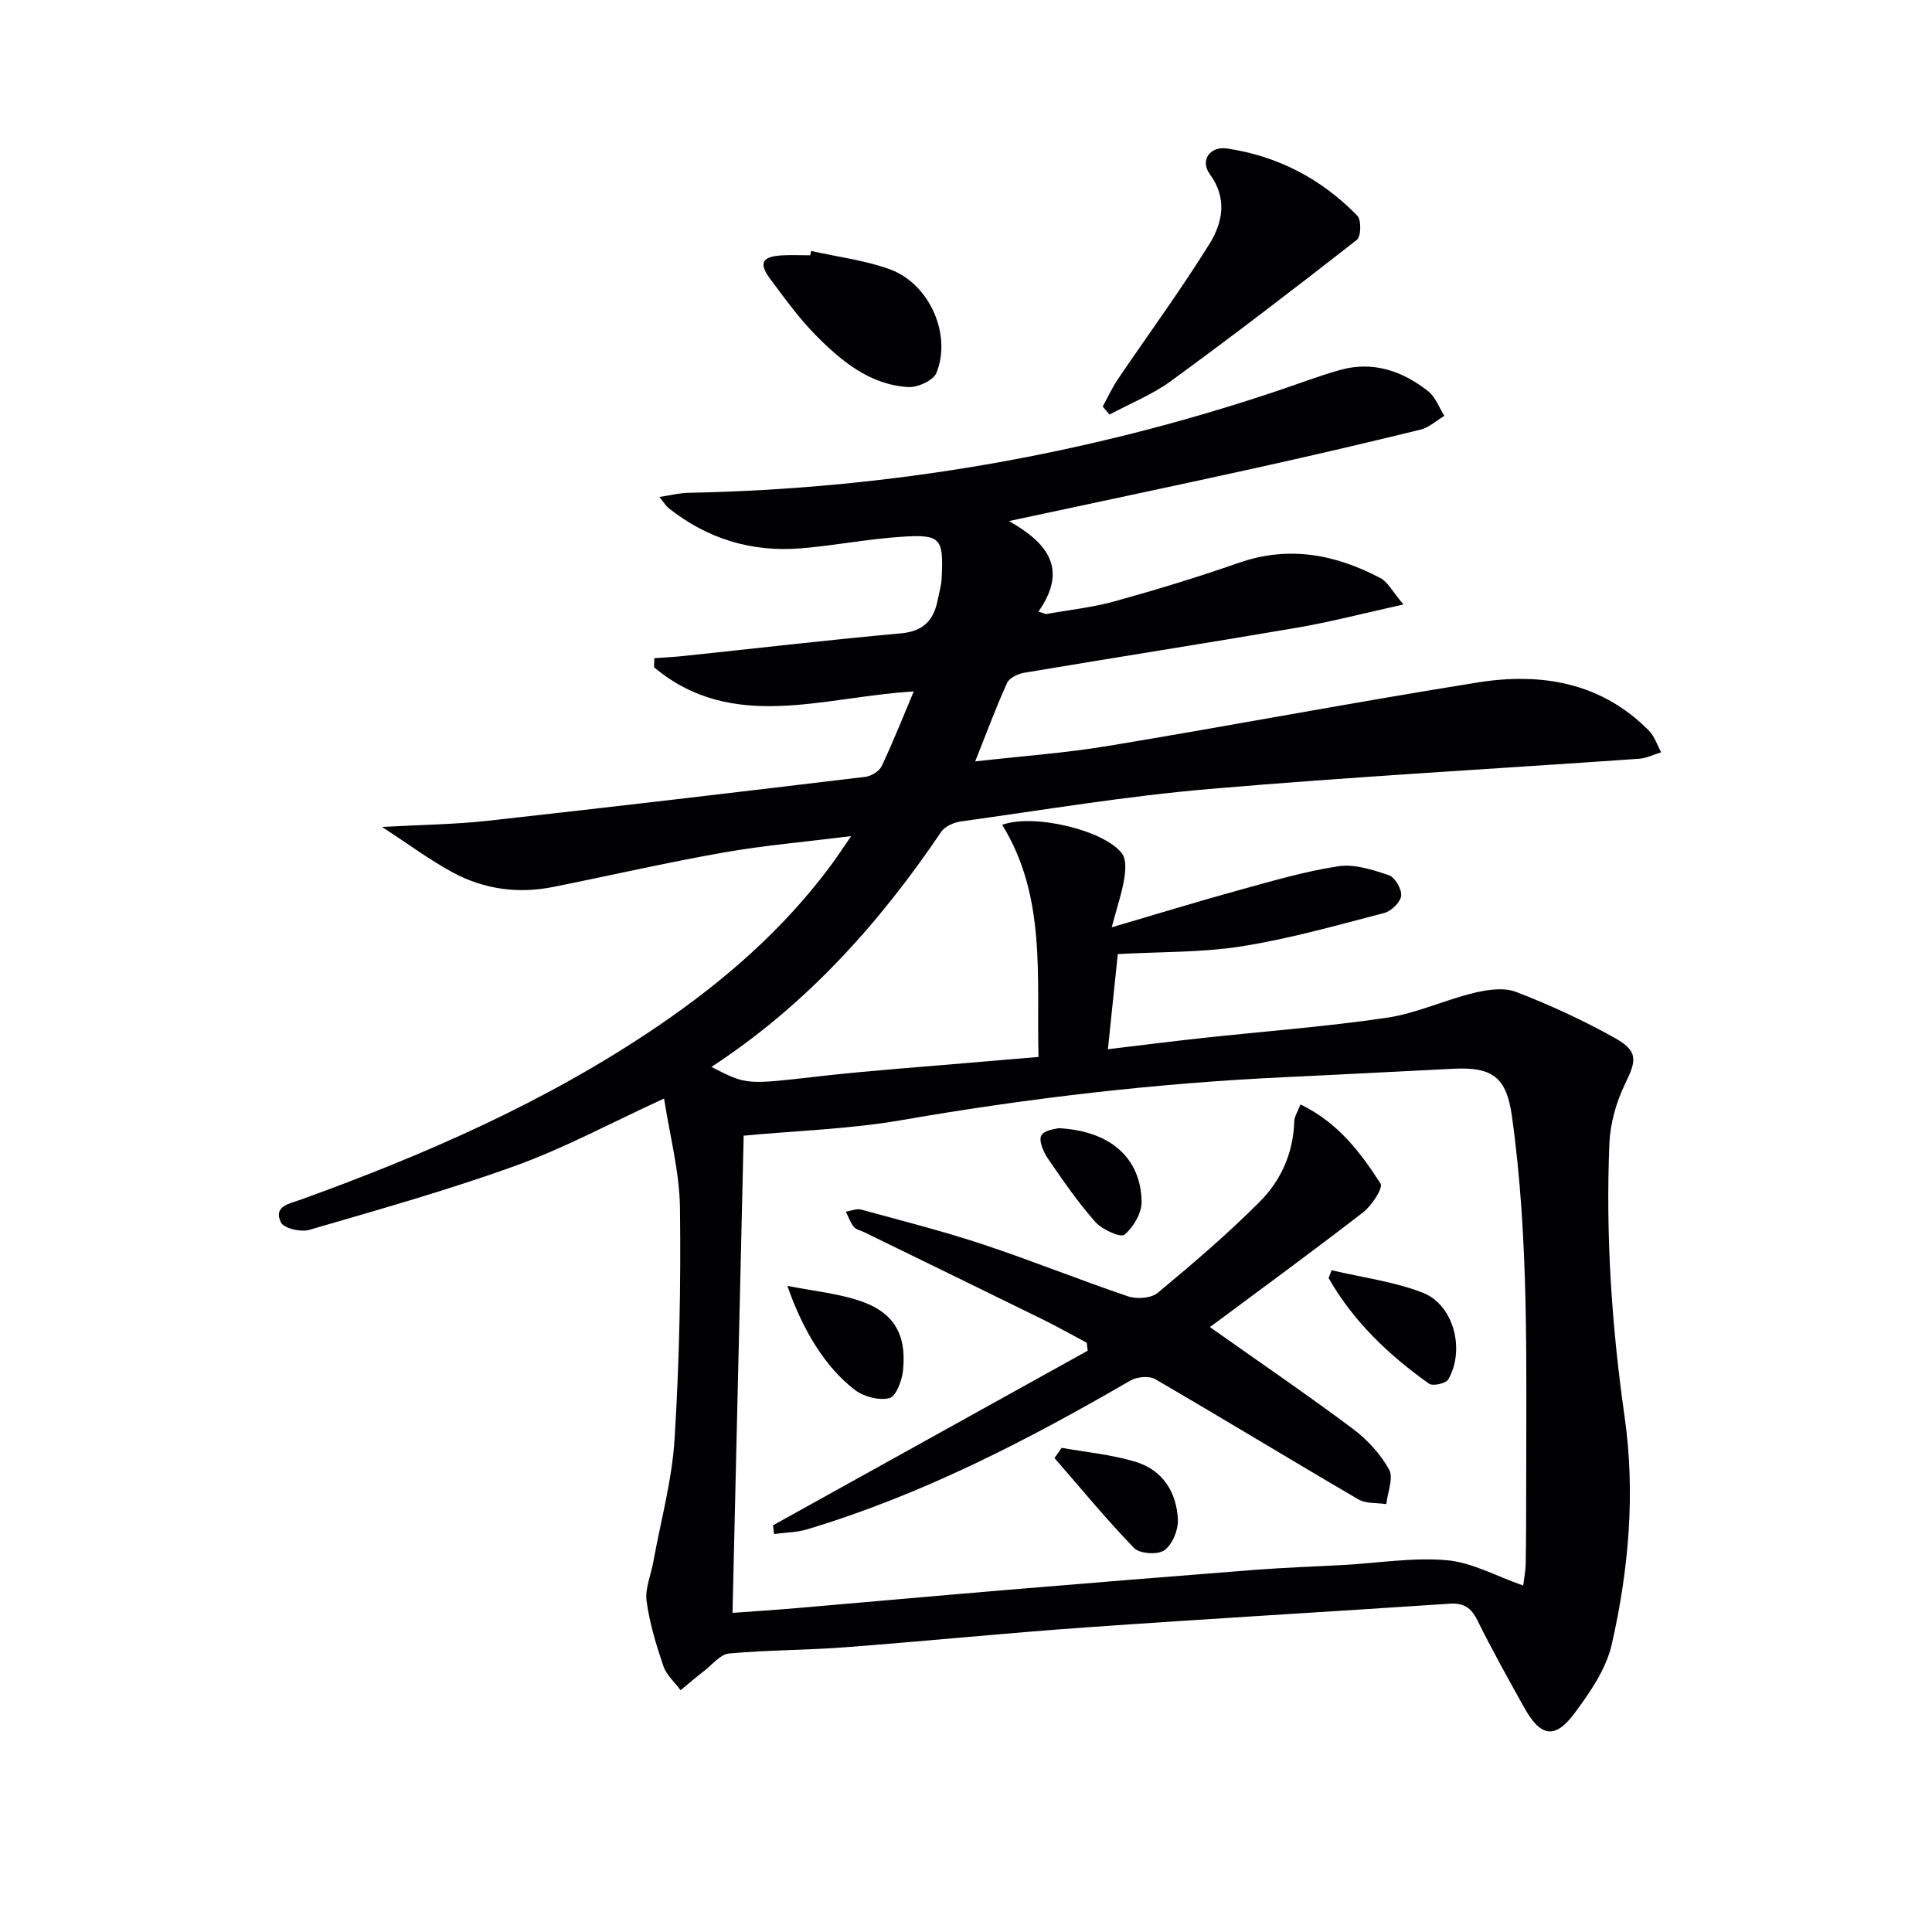 <svg enable-background="new 0 0 400 400" viewBox="0 0 400 400" xmlns="http://www.w3.org/2000/svg"><g fill="#010104"><path d="m290.57 125.15c-8.27 1.83-15.1 3.62-22.04 4.81-18.81 3.22-37.68 6.16-56.5 9.33-1.3.22-3.07 1.08-3.54 2.13-2.3 5.08-4.24 10.32-6.59 16.22 9.5-1.08 18.55-1.72 27.45-3.19 25.52-4.23 50.95-9.05 76.5-13.14 13.16-2.11 25.63-.09 35.55 9.97 1.16 1.18 1.7 2.97 2.53 4.47-1.52.46-3.02 1.23-4.57 1.34-29.69 2.09-59.41 3.72-89.05 6.27-17.19 1.47-34.26 4.34-51.37 6.71-1.46.2-3.31 1.02-4.08 2.16-12.88 19.06-28.02 35.89-47.56 48.66 7.33 3.81 7.31 3.65 22.1 1.97 10.72-1.22 21.49-1.96 32.25-2.9 4.28-.38 8.56-.72 13.36-1.13-.43-16.59 1.68-33.15-7.52-48.06 6.52-2.39 21.22 1.11 24.83 5.97.9 1.21.71 3.53.43 5.24-.46 2.83-1.4 5.57-2.58 10.01 9.77-2.87 17.94-5.38 26.18-7.65 6.86-1.88 13.73-3.92 20.73-4.99 3.35-.51 7.13.73 10.48 1.86 1.26.43 2.68 2.88 2.53 4.25-.14 1.33-2.02 3.17-3.46 3.55-9.78 2.55-19.55 5.33-29.51 6.91-8.32 1.32-16.89 1.12-25.69 1.61-.62 5.98-1.3 12.47-2.05 19.7 6.82-.81 13.19-1.63 19.57-2.32 12.71-1.38 25.49-2.33 38.13-4.19 6.14-.9 11.98-3.67 18.06-5.14 2.81-.68 6.21-1.19 8.75-.21 6.95 2.66 13.77 5.82 20.27 9.43 5.05 2.8 4.71 4.66 2.32 9.56-1.84 3.77-3.09 8.17-3.27 12.35-.79 18.99.47 37.86 3.16 56.71 2.24 15.75.84 31.61-2.68 47.06-1.16 5.1-4.52 9.96-7.74 14.28-4.03 5.4-7.01 4.83-10.38-1.23-3.32-5.96-6.65-11.91-9.67-18.02-1.29-2.62-2.82-3.68-5.75-3.48-25.04 1.67-50.1 3.12-75.13 4.89-16.74 1.18-33.44 2.87-50.17 4.14-7.96.6-15.97.55-23.91 1.28-1.81.17-3.46 2.3-5.14 3.6-1.67 1.29-3.27 2.66-4.89 4-1.22-1.66-2.94-3.14-3.57-5-1.48-4.37-2.85-8.87-3.47-13.43-.35-2.6.89-5.41 1.39-8.13 1.53-8.47 3.87-16.88 4.4-25.41.99-15.94 1.33-31.95 1.12-47.92-.1-7.45-2.1-14.87-3.29-22.61-11.11 5.1-20.64 10.25-30.72 13.9-14.03 5.07-28.43 9.12-42.77 13.3-1.74.51-5.25-.33-5.84-1.55-1.64-3.42 1.84-3.89 4.06-4.7 25.87-9.35 50.96-20.31 73.82-35.83 13.73-9.32 26.14-20.08 36.06-33.5 1.16-1.57 2.23-3.21 4.13-5.95-9.67 1.21-18.16 1.93-26.52 3.41-11.77 2.08-23.43 4.76-35.15 7.11-7.27 1.46-14.34.5-20.82-3-4.74-2.56-9.1-5.82-14.65-9.42 8.22-.46 15.11-.52 21.94-1.28 26.07-2.89 52.13-5.97 78.17-9.1 1.22-.15 2.85-1.17 3.35-2.23 2.33-4.92 4.33-9.99 6.63-15.44-18.65 1.06-37.5 8.61-53.77-5.01.02-.63.05-1.26.07-1.88 2.03-.15 4.07-.24 6.1-.46 15-1.58 29.99-3.33 45.01-4.69 4.71-.43 6.77-2.83 7.58-7.02.28-1.46.72-2.91.79-4.38.41-8.35-.16-9.13-8.41-8.58-6.95.46-13.84 1.83-20.79 2.39-10.17.83-19.36-1.99-27.38-8.37-.49-.39-.82-.99-1.86-2.27 2.42-.36 4.21-.83 6.01-.86 41.65-.81 82.23-7.81 121.74-21.04 4.4-1.47 8.73-3.15 13.2-4.4 6.8-1.89 12.88.21 18.2 4.39 1.52 1.2 2.27 3.38 3.37 5.12-1.65.98-3.18 2.43-4.97 2.86-11.6 2.84-23.24 5.55-34.9 8.12-16.3 3.59-32.64 7.02-50.27 10.8 8.01 4.55 12.28 9.89 6.11 18.74.51.17 1.03.35 1.54.52 4.77-.86 9.65-1.37 14.3-2.66 8.64-2.4 17.23-5.02 25.69-7.97 10.35-3.6 19.97-1.72 29.25 3.17 1.55.81 2.48 2.77 4.78 5.47zm-136.6 109.98c-.77 32.84-1.53 65.67-2.31 98.8 4.21-.31 8.82-.61 13.43-1 14.24-1.22 28.47-2.51 42.71-3.7 17.38-1.45 34.76-2.87 52.15-4.22 6.13-.47 12.28-.67 18.43-1.01 7.08-.4 14.23-1.59 21.21-.97 5.18.46 10.15 3.28 15.77 5.24.17-1.4.49-2.96.52-4.52.09-5.33.1-10.66.1-15.99-.01-25.61.61-51.25-2.96-76.72-1.11-7.9-3.93-10.17-12.02-9.77-11.61.57-23.23 1.2-34.84 1.74-26.75 1.25-53.28 4.34-79.67 8.93-10.59 1.83-21.44 2.14-32.52 3.19z"/><path d="m228.3 84.18c1.03-1.88 1.93-3.86 3.12-5.63 6.32-9.33 13-18.43 18.95-27.99 2.72-4.38 3.83-9.41.11-14.5-2.08-2.85.01-5.85 3.61-5.31 10.5 1.57 19.55 6.31 26.93 13.91.86.88.78 4.32-.1 5-12.69 9.93-25.48 19.73-38.49 29.23-3.86 2.82-8.46 4.65-12.71 6.94-.46-.55-.94-1.1-1.42-1.65z"/><path d="m167.94 51.96c5.46 1.23 11.12 1.91 16.33 3.81 8.17 2.98 12.83 13.53 9.6 21.45-.64 1.56-3.9 3.04-5.85 2.92-7.95-.5-13.83-5.38-19.12-10.73-3.49-3.53-6.42-7.63-9.41-11.62-2.45-3.28-1.76-4.65 2.26-4.91 1.99-.13 3.99-.02 5.99-.02.07-.31.13-.61.2-.9z"/><path d="m160.04 315.8c21.72-12.05 43.43-24.1 65.15-36.15-.06-.55-.13-1.1-.19-1.65-3.11-1.65-6.19-3.39-9.35-4.94-12.22-6.01-24.46-11.96-36.69-17.93-.75-.36-1.71-.55-2.19-1.13-.73-.9-1.11-2.08-1.65-3.13 1.06-.16 2.21-.69 3.15-.44 8.48 2.31 17.01 4.48 25.34 7.24 10.07 3.34 19.91 7.34 29.96 10.73 1.8.61 4.77.4 6.12-.73 7.27-6.04 14.49-12.2 21.15-18.89 4.38-4.39 6.93-10.09 7.12-16.59.03-1.06.75-2.09 1.29-3.53 7.65 3.68 12.41 9.87 16.58 16.4.57.9-1.84 4.57-3.64 5.96-10.57 8.18-21.37 16.06-31.69 23.74 10.11 7.14 19.97 13.88 29.53 21.01 3 2.24 5.76 5.23 7.56 8.46.97 1.75-.31 4.75-.57 7.18-1.95-.3-4.22-.06-5.8-.99-14.06-8.21-27.97-16.7-42.05-24.88-1.27-.74-3.79-.49-5.15.3-21.33 12.37-43.14 23.65-66.87 30.78-2.19.66-4.58.67-6.88.98-.08-.59-.16-1.19-.23-1.8z"/><path d="m163.02 266.23c5.31 1.03 9.95 1.52 14.32 2.87 7.51 2.31 10.43 6.85 9.62 14.67-.22 2.08-1.46 5.36-2.83 5.7-2.15.54-5.31-.3-7.15-1.71-6.02-4.6-10.74-12.23-13.96-21.53z"/><path d="m275.7 262.99c6.3 1.49 12.85 2.33 18.84 4.64 6.43 2.48 8.86 11.82 5.31 17.96-.49.84-3.2 1.45-3.98.89-8.36-5.93-15.68-12.91-20.8-21.87.21-.54.42-1.08.63-1.62z"/><path d="m219.81 299.76c5.11.92 10.35 1.39 15.29 2.89 5.62 1.7 8.54 6.31 8.77 12.03.08 2.14-1.16 5.11-2.81 6.29-1.36.97-5.1.73-6.25-.46-5.77-5.95-11.04-12.38-16.49-18.64.49-.71.99-1.41 1.49-2.11z"/><path d="m219.13 233.58c10.74.51 17.05 6.17 17.23 15.16.05 2.36-1.68 5.34-3.55 6.89-.8.66-4.65-1.06-6.04-2.64-3.62-4.1-6.75-8.65-9.85-13.18-.92-1.35-1.91-3.73-1.32-4.73.68-1.17 3.06-1.34 3.53-1.5z"/></g></svg>